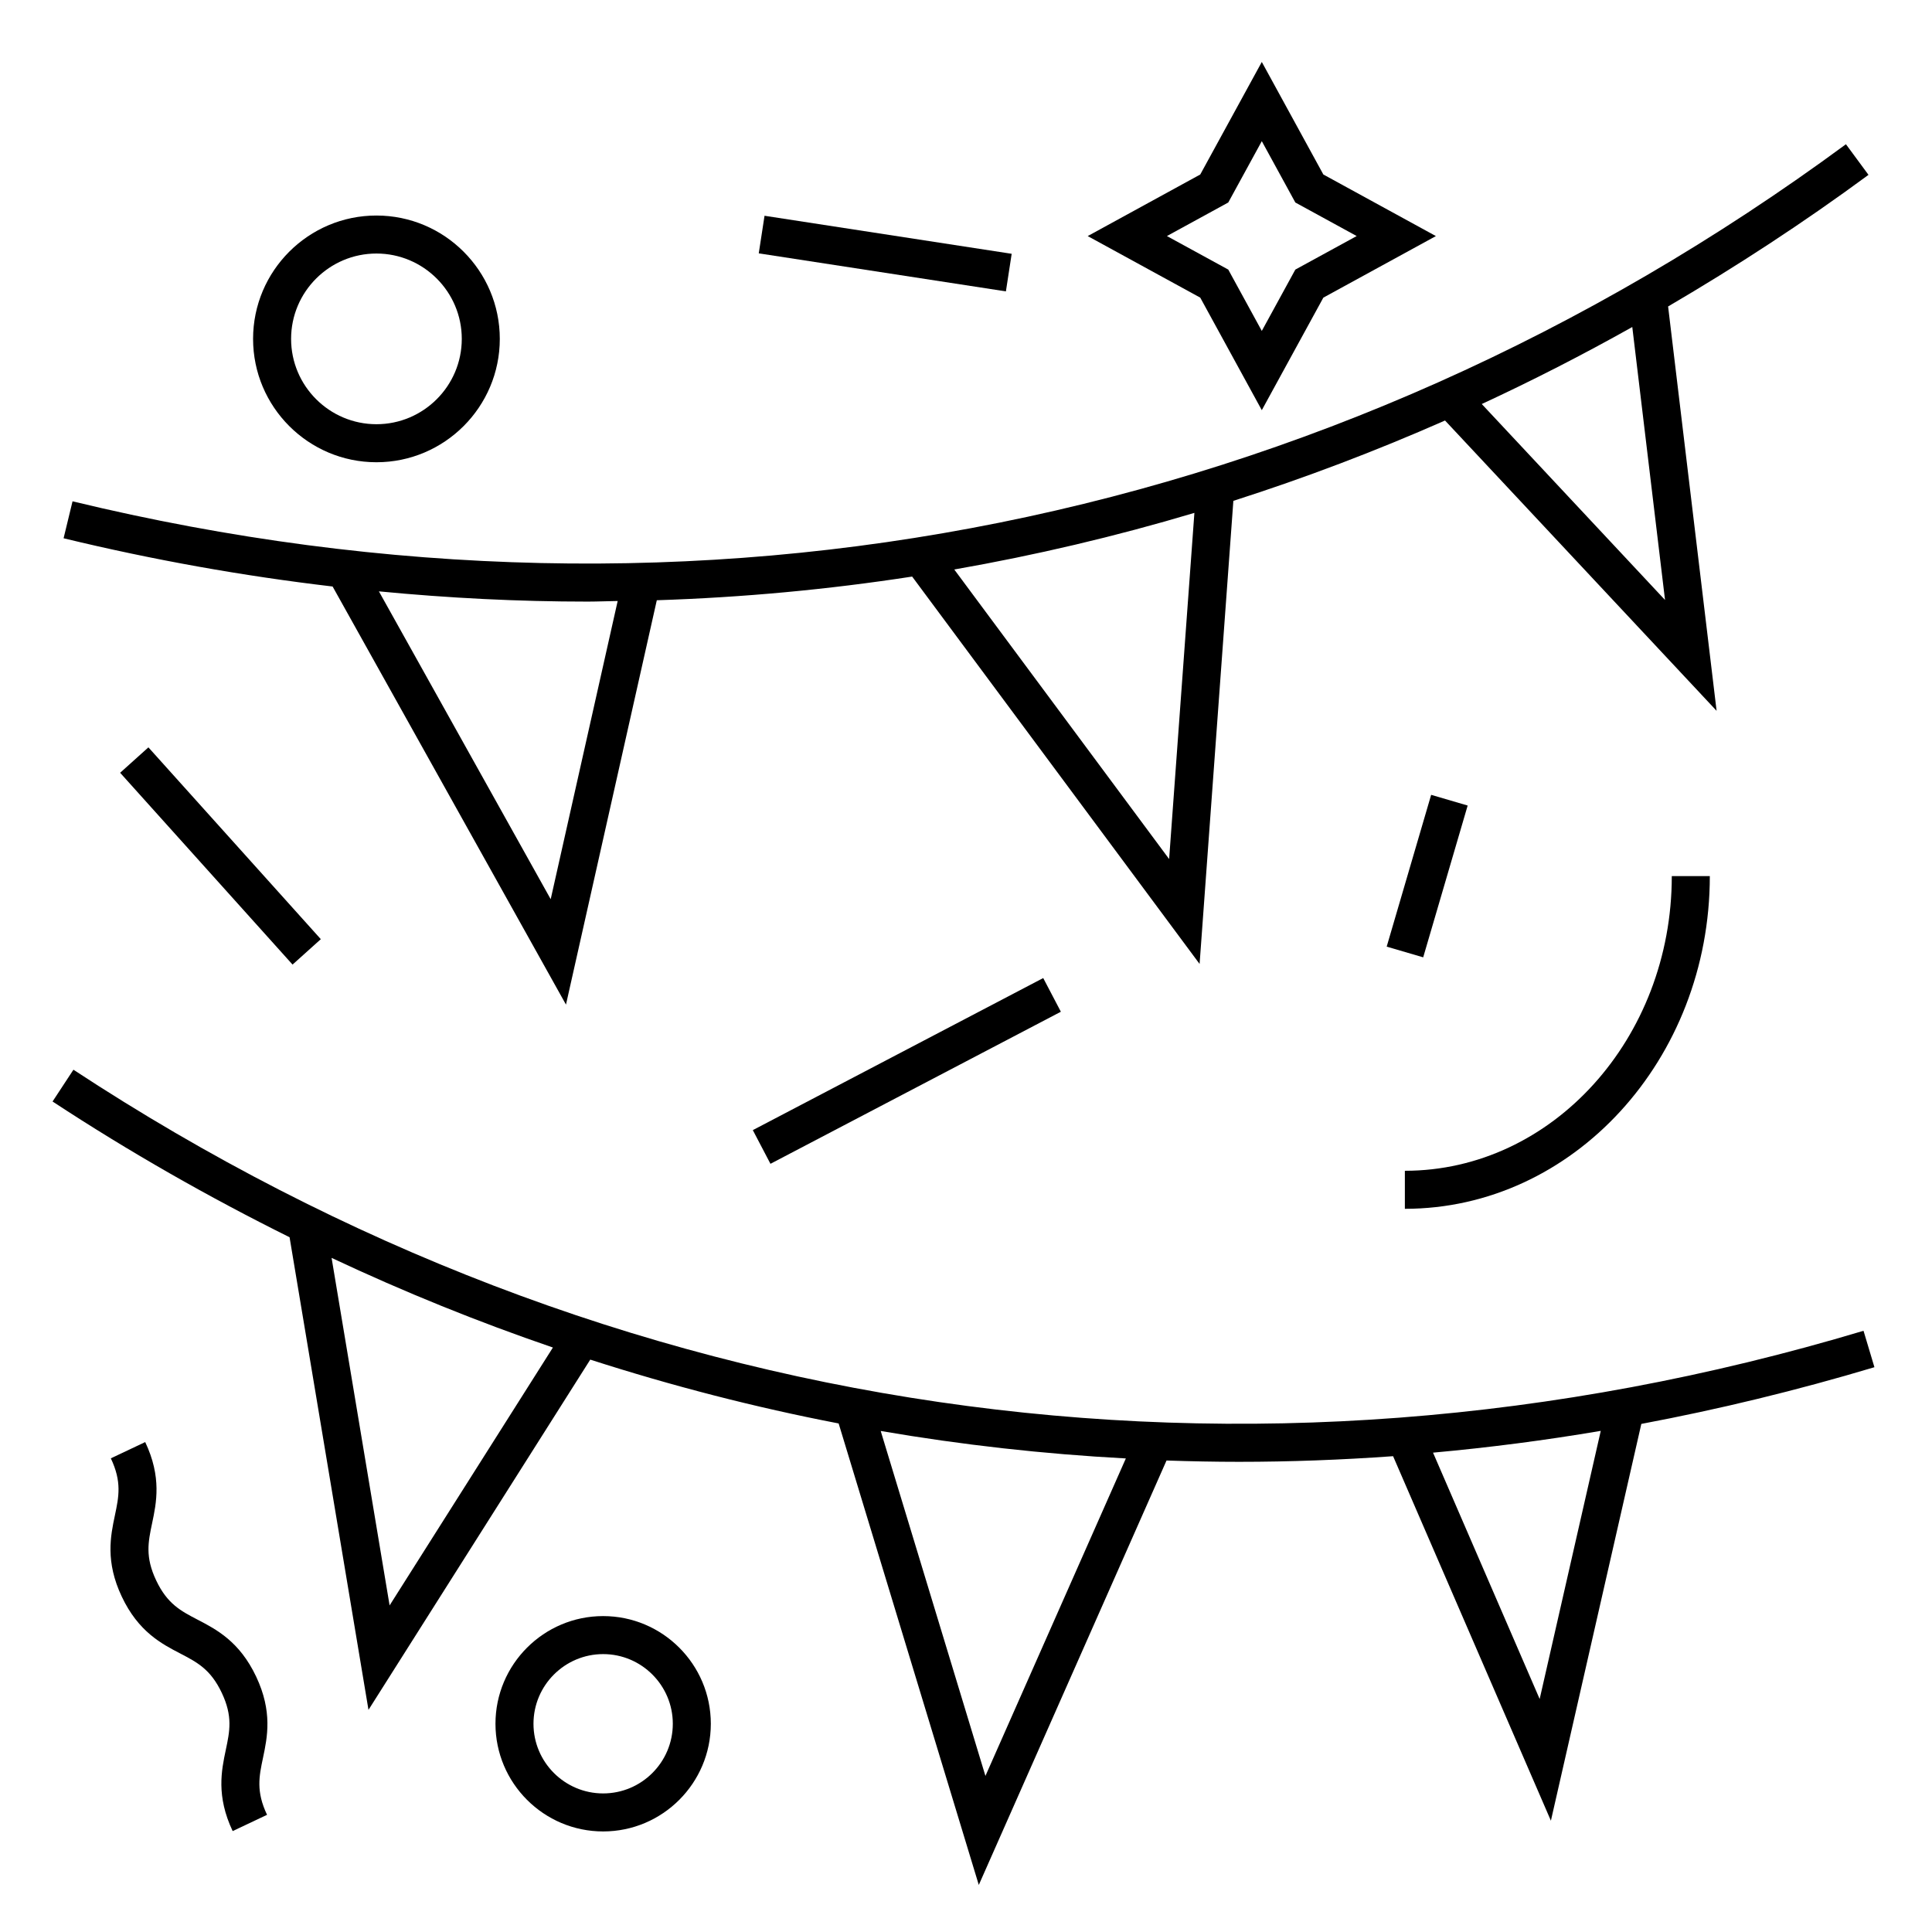 <?xml version="1.0" encoding="UTF-8"?>
<!-- Uploaded to: SVG Repo, www.svgrepo.com, Generator: SVG Repo Mixer Tools -->
<svg fill="#000000" width="800px" height="800px" version="1.1" viewBox="144 144 512 512" xmlns="http://www.w3.org/2000/svg">
 <g>
  <path d="m293.99 410.23 24.07-107.16c22.742-0.734 45.324-2.828 67.668-6.273l76.176 102.66 8.949-122.73c18.988-6.07 37.695-13.18 56.094-21.289l71.969 76.938-12.852-107.16c18.113-10.602 35.855-22.172 53.105-34.879l-5.977-8.113c-137.31 101.14-304.23 134.74-469.97 94.629l-2.371 9.793c23.773 5.754 47.566 9.992 71.293 12.785zm159.84-38.574-56.941-76.734c21.473-3.758 42.707-8.75 63.637-15.004zm131.42-68.656-48.57-51.93c13.488-6.246 26.781-13.059 39.891-20.41zm-277.56 0.27-17.75 79.027-45.527-81.582c18.516 1.785 36.98 2.715 55.359 2.715 2.641-0.004 5.273-0.125 7.918-0.16z"/>
  <path d="m578.97 521.35c20.633-3.883 41.246-8.879 61.773-15.027l-2.891-9.652c-163.36 49-331.84 24.426-474.39-69.184l-5.531 8.422c20.434 13.418 41.418 25.352 62.809 35.973l20.914 125.25 58.773-92.82c21.664 6.973 43.625 12.641 65.824 16.918l37.141 122.3 49.75-112.48c6.398 0.215 12.797 0.348 19.211 0.348 13.578 0 27.195-0.516 40.832-1.492l41.82 96.602zm-331.72 48.102-15.375-92.102c19.234 9.047 38.809 16.969 58.652 23.758zm157.9 45.188-27.754-91.418c21.484 3.688 43.156 6.117 64.965 7.281zm118.62-85.672c14.809-1.344 29.633-3.258 44.449-5.773l-16.191 71.059z"/>
  <path d="m597.12 376.18h-10.078c0 43.062-31.734 78.09-70.738 78.09v10.078c44.562 0 80.816-39.551 80.816-88.168z"/>
  <path d="m346.61 201.18 65.496 10.078-1.531 9.961-65.496-10.078z"/>
  <path d="m229.02 392.89-7.492 6.734-45.691-50.832 7.492-6.734z"/>
  <path d="m425.14 412.12-76.961 40.301-4.676-8.926 76.961-40.301z"/>
  <path d="m243.76 266.5c18.027 0 32.691-14.664 32.691-32.691s-14.664-32.691-32.691-32.691c-18.027-0.004-32.691 14.664-32.691 32.691 0 18.023 14.664 32.691 32.691 32.691zm0-55.312c12.473 0 22.617 10.148 22.617 22.617s-10.148 22.617-22.617 22.617c-12.469-0.004-22.617-10.145-22.617-22.613 0-12.473 10.148-22.621 22.617-22.621z"/>
  <path d="m303.84 572.28c-15.734 0-28.535 12.801-28.535 28.535s12.801 28.535 28.535 28.535 28.535-12.801 28.535-28.535c0.004-15.734-12.801-28.535-28.535-28.535zm0 46.996c-10.184 0-18.461-8.281-18.461-18.461 0-10.176 8.281-18.461 18.461-18.461 10.176 0 18.461 8.281 18.461 18.461 0 10.176-8.277 18.461-18.461 18.461z"/>
  <path d="m478.39 252.7 16.312-29.824 29.824-16.312-29.824-16.32-16.312-29.824-16.312 29.824-29.824 16.32 29.824 16.312zm-8.887-55.035 8.887-16.254 8.887 16.254 16.258 8.891-16.258 8.887-8.887 16.254-8.887-16.254-16.258-8.887z"/>
  <path d="m523.27 354.64 9.676 2.836-11.785 40.227-9.676-2.836z"/>
  <path d="m211.88 588.31c-4.398-9.301-10.539-12.496-15.477-15.059-4.508-2.348-8.066-4.195-11.02-10.434-2.949-6.231-2.121-10.16-1.074-15.133 1.148-5.441 2.574-12.219-1.828-21.52l-9.109 4.309c2.949 6.231 2.121 10.16 1.074 15.133-1.148 5.441-2.574 12.219 1.828 21.52 4.398 9.301 10.539 12.496 15.477 15.059 4.508 2.348 8.066 4.195 11.02 10.434 2.949 6.227 2.117 10.156 1.066 15.125-1.148 5.441-2.574 12.211 1.82 21.512l9.113-4.309c-2.949-6.227-2.117-10.156-1.066-15.125 1.145-5.445 2.57-12.211-1.824-21.512z"/>
 </g>
</svg>